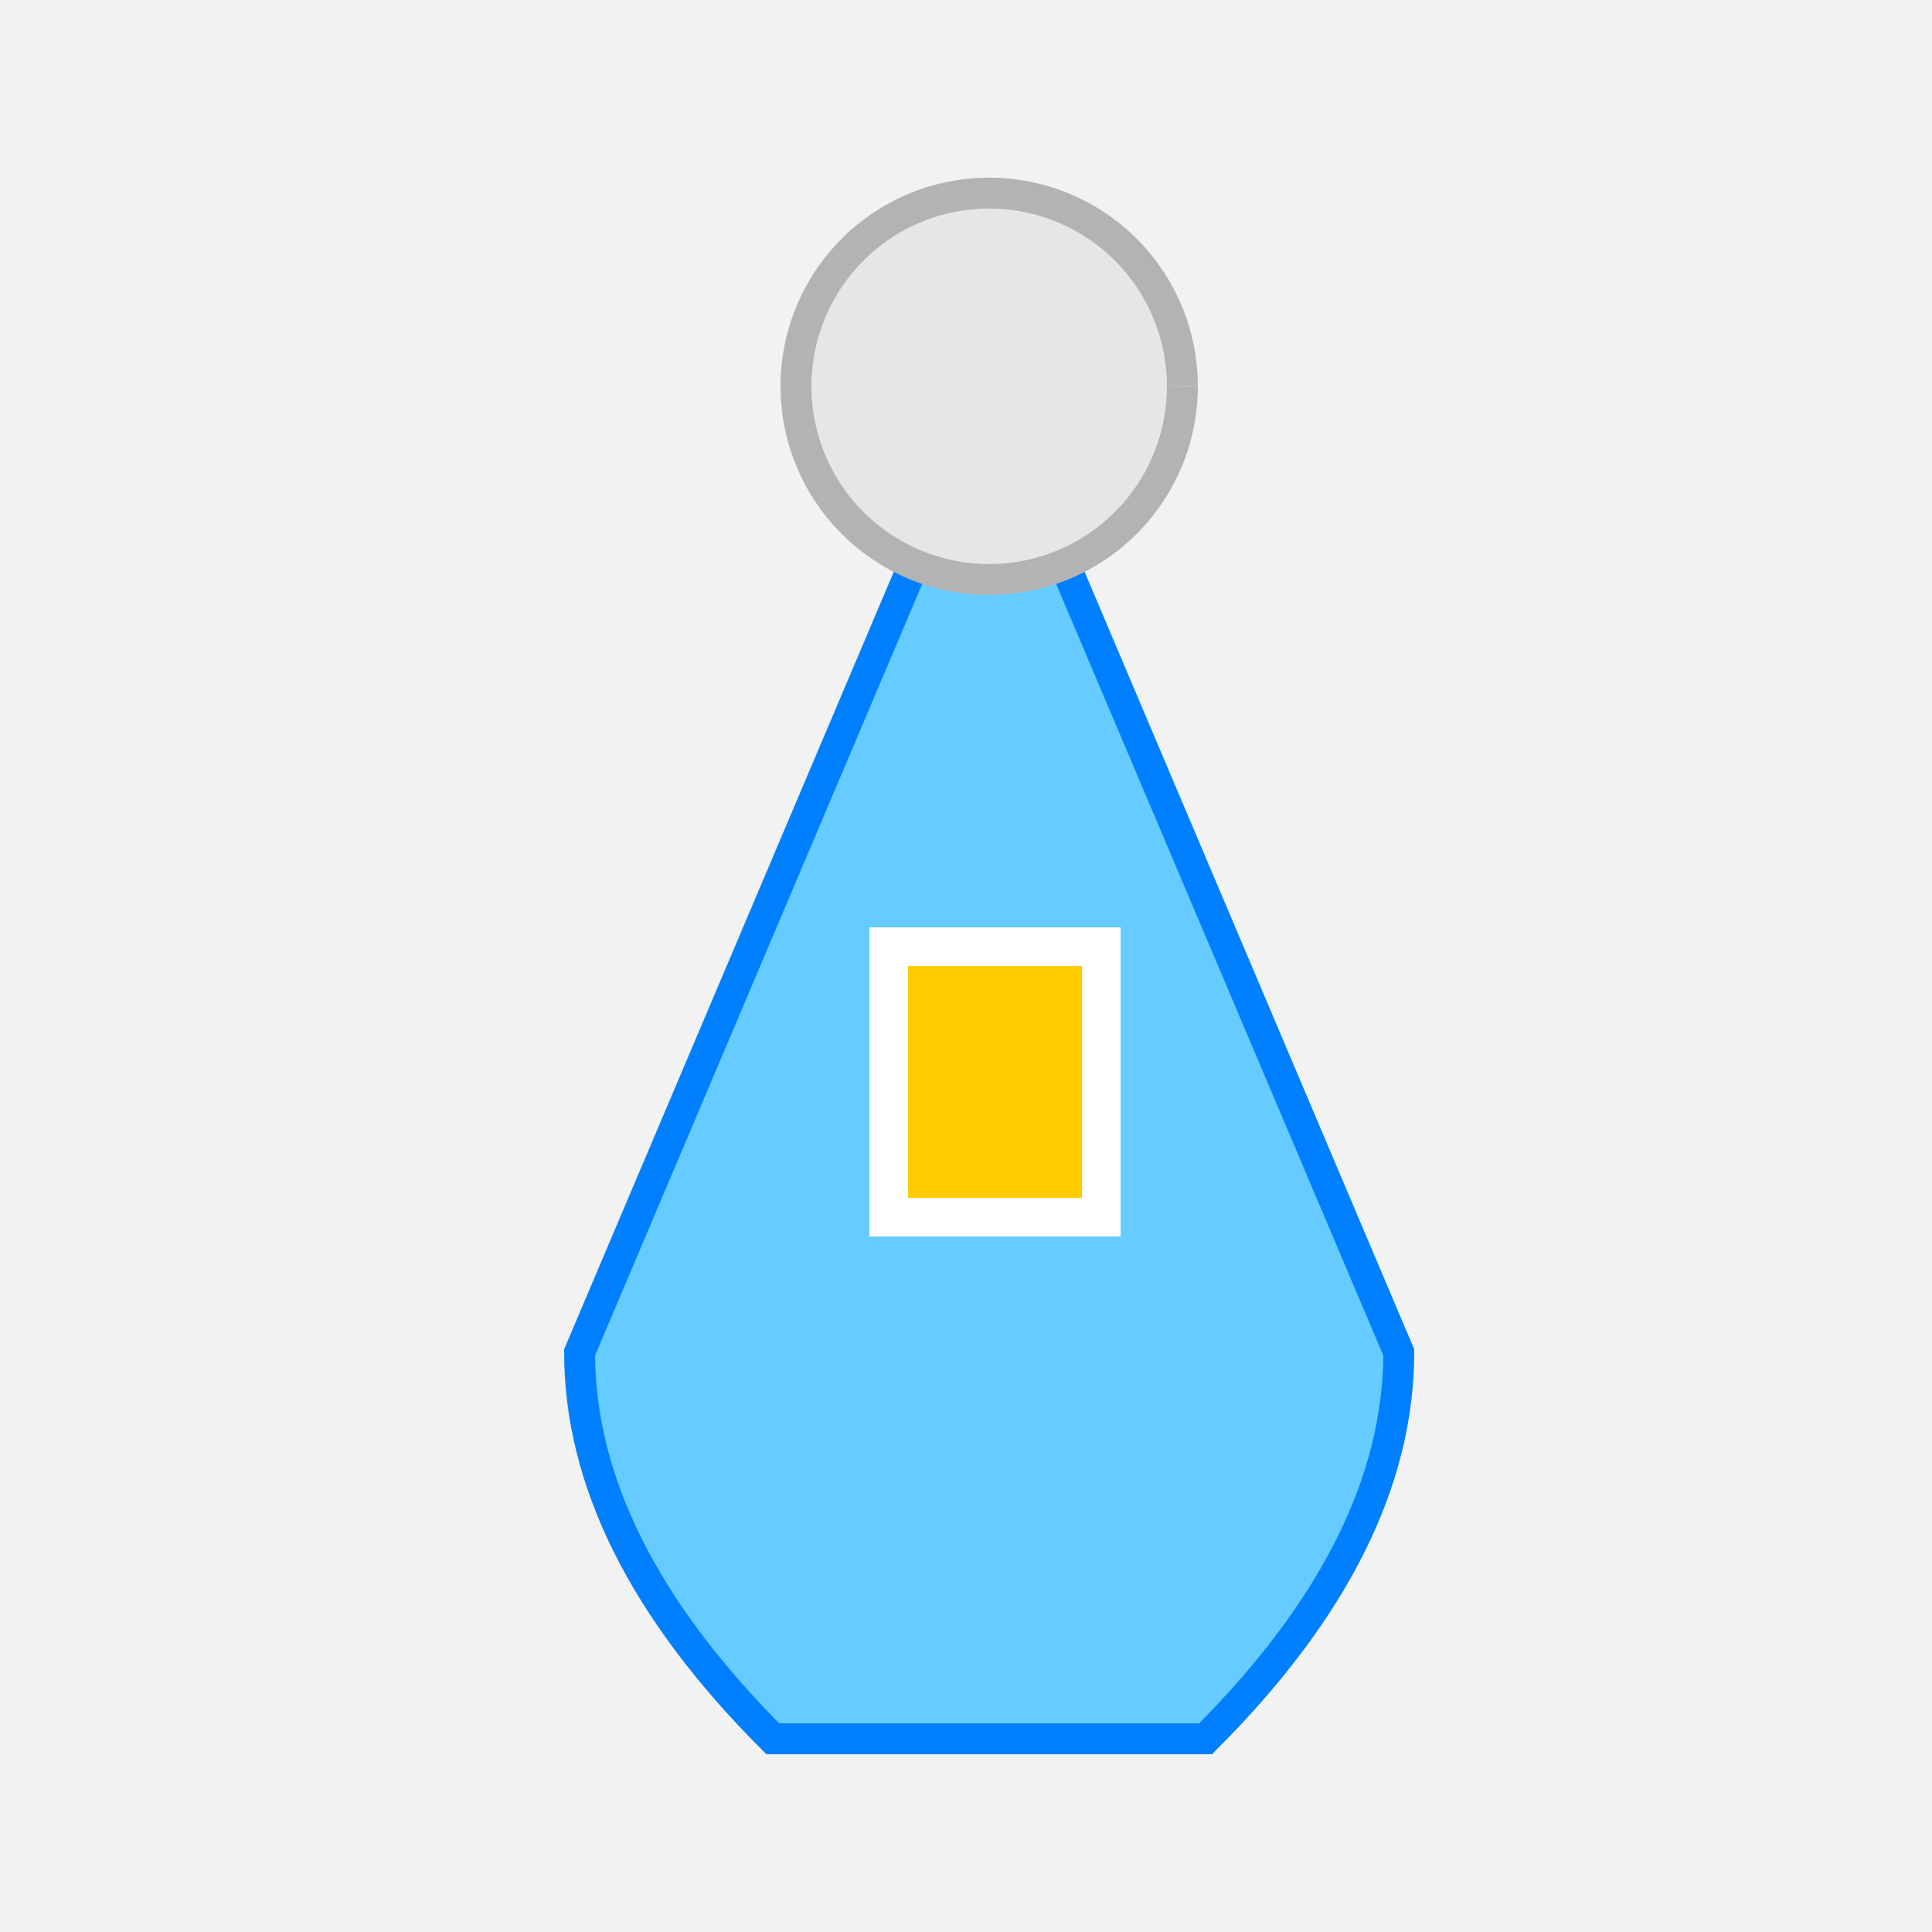 <!--

Generated by DrawGPT.
Free, open source, AI generated images in SVG, PNG, and HTML Canvas format.
https://drawgpt.ai

Created: 2023-09-26T09:54:12.914Z
Link: https://drawgpt.ai/prompt/45504/

-->
<svg xmlns="http://www.w3.org/2000/svg" xmlns:xlink="http://www.w3.org/1999/xlink" width="500" height="500"><defs/><g><rect fill="#f2f2f2" stroke="none" x="0" y="0" width="512" height="512"/><path fill="#66ccff" stroke="#0080ff" paint-order="fill stroke markers" d=" M 256 100 L 150 350 Q 150 400 200 450 L 312 450 Q 362 400 362 350 L 256 100" stroke-miterlimit="10" stroke-width="8" stroke-dasharray=""/><path fill="#ffffff" stroke="none" paint-order="stroke fill markers" d=" M 225 240 L 290 240 L 290 320 L 225 320 L 225 240"/><path fill="#ffcc00" stroke="none" paint-order="stroke fill markers" d=" M 235 250 L 280 250 L 280 310 L 235 310 L 235 250"/><path fill="#e6e6e6" stroke="#b3b3b3" paint-order="fill stroke markers" d=" M 306 100 A 50 50 0 1 1 306 99.95" stroke-miterlimit="10" stroke-width="8" stroke-dasharray=""/></g></svg>